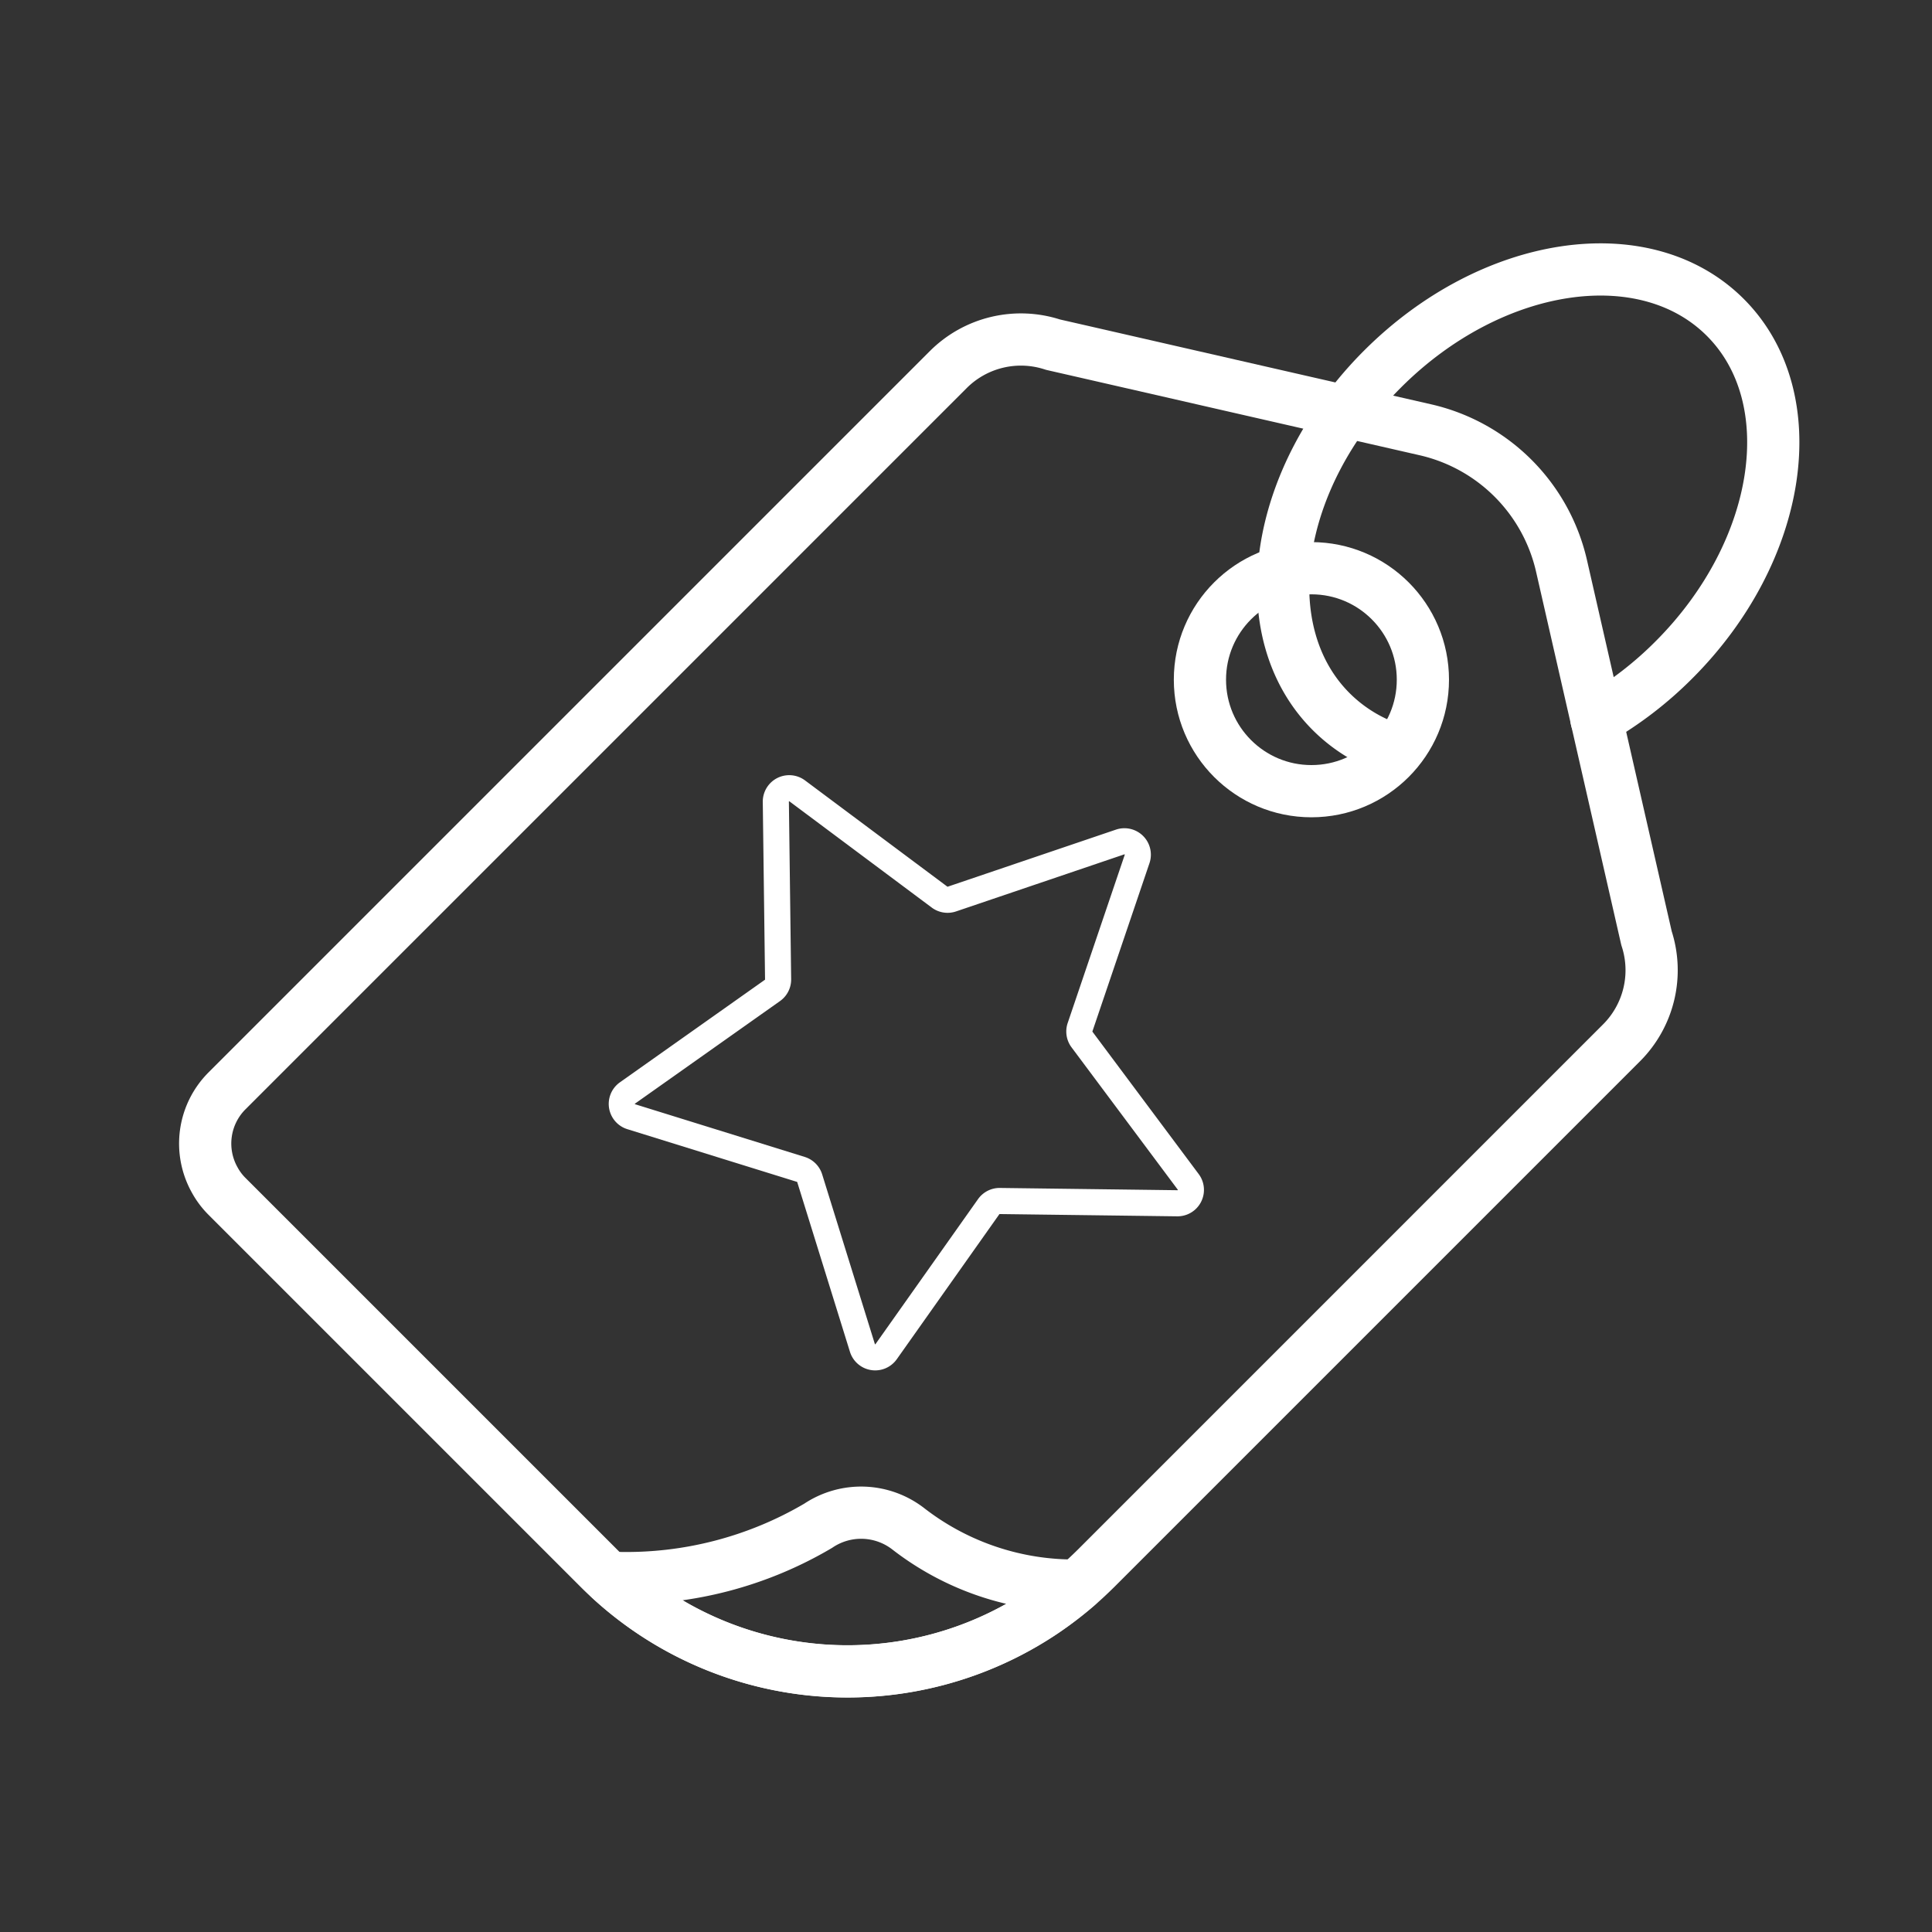 <svg xmlns="http://www.w3.org/2000/svg" xmlns:xlink="http://www.w3.org/1999/xlink" width="74" height="74" viewBox="0 0 74 74">
  <rect x="0" y="0" width="74" height="74" fill="#333333" stroke="none"/>
  <defs>
    <clipPath id="clip-retail">
      <rect width="74" height="74"/>
    </clipPath>
  </defs>
  <g id="retail" clip-path="url(#clip-retail)">
    <g id="Coupon_2" data-name="Coupon 2" transform="translate(-2301.316 -3203.155)">
      <g id="Group_364" data-name="Group 364" transform="translate(2309.176 3213.475)">
        <path id="Path_170" data-name="Path 170" d="M2342.778,3220.445l-1.13-.258a3.936,3.936,0,0,0-4.009.953l-27.628,27.628a2.854,2.854,0,0,0-.467,3.421,2.741,2.741,0,0,0,.469.623l14.255,14.255c.135.135.269.264.409.39a13.449,13.449,0,0,0,16.6,1.264,13.959,13.959,0,0,0,1.305-1c.239-.206.471-.425.7-.65l20.144-20.144a3.933,3.933,0,0,0,.955-4.006l-3.254-14.255a6.932,6.932,0,0,0-5.219-5.219l-7.44-1.7Z" transform="translate(-2309.176 -3217.306)" fill="none" stroke="#fff" stroke-linecap="round" stroke-linejoin="round" stroke-width="2"/>
        <circle id="Ellipse_11" data-name="Ellipse 11" cx="4.27" cy="4.27" r="4.27" transform="translate(38.1 11.444)" fill="none" stroke="#fff" stroke-linecap="round" stroke-linejoin="round" stroke-width="2"/>
        <path id="Path_171" data-name="Path 171" d="M2413.473,3231.879c-.166-.1-.339-.187-.517-.269a5.966,5.966,0,0,1-1.726-1.2c-3.079-3.079-2.2-8.955,1.974-13.124s10.045-5.053,13.124-1.974,2.2,8.955-1.974,13.124a14.076,14.076,0,0,1-2.96,2.272" transform="translate(-2368.105 -3213.475)" fill="none" stroke="#fff" stroke-linecap="round" stroke-linejoin="round" stroke-width="2"/>
        <path id="Path_172" data-name="Path 172" d="M2364.707,3331.854a13.442,13.442,0,0,1-17.9-.26.887.887,0,0,1,.271-.03,14.46,14.46,0,0,0,7.7-2,2.949,2.949,0,0,1,3.47.13A10.364,10.364,0,0,0,2364.707,3331.854Z" transform="translate(-2331.301 -3281.443)" fill="none" stroke="#fff" stroke-linecap="round" stroke-linejoin="round" stroke-width="2"/>
      </g>
      <path id="Path_173" data-name="Path 173" d="M2367.643,3264.421l-2.185,6.442a.513.513,0,0,0,.075.471l4.069,5.452a.513.513,0,0,1-.418.82l-6.8-.087a.512.512,0,0,0-.425.217l-3.928,5.554a.513.513,0,0,1-.909-.144l-2.019-6.5a.514.514,0,0,0-.337-.337l-6.5-2.019a.513.513,0,0,1-.144-.908l5.554-3.928a.511.511,0,0,0,.217-.425l-.087-6.8a.513.513,0,0,1,.82-.418l5.452,4.069a.512.512,0,0,0,.471.074l6.442-2.185A.513.513,0,0,1,2367.643,3264.421Z" transform="translate(-22.774 -28.363)" fill="none" stroke="#fff" stroke-linecap="round" stroke-linejoin="round" stroke-width="1"/>
    </g>
  </g>
</svg>
